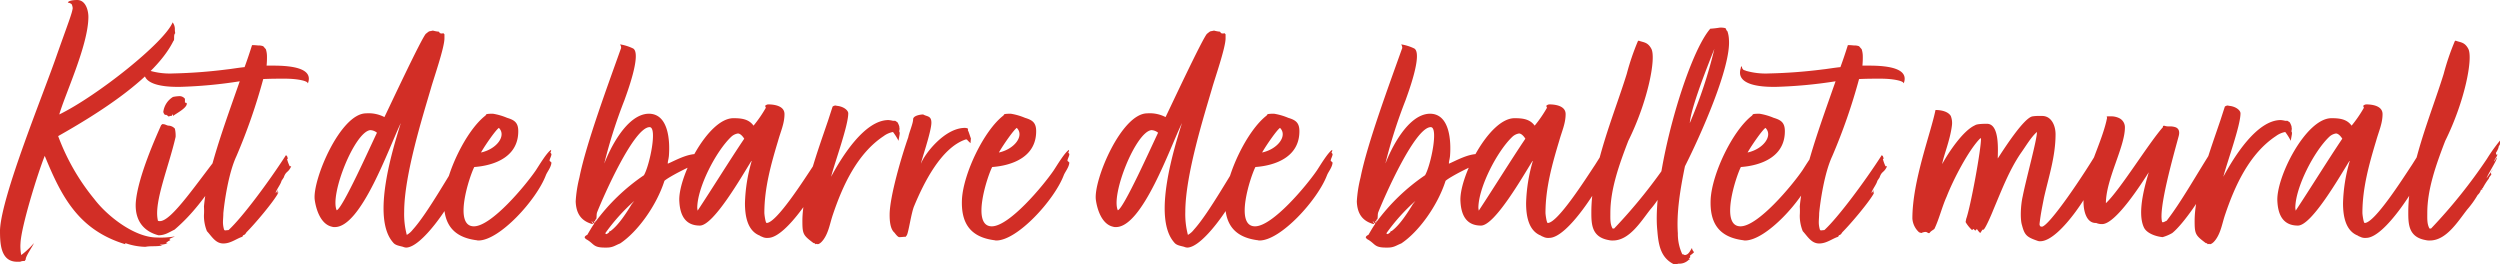 <svg xmlns="http://www.w3.org/2000/svg" width="670.5" height="70.9" viewBox="0 0 670.5 70.9">
  <path id="Path_3652" data-name="Path 3652" d="M34.3,59.5c10.8-6.1,26-15.6,30.9-25.5.4-.3,0-1.4.4-2l.1-.1a4.485,4.485,0,0,1-.1-1.1A2.961,2.961,0,0,0,65,29c-2.2,5.4-20.2,19.7-30.4,24.7,1.5-5.3,7.6-18.2,7.8-25.8.1-1.8-.6-4.9-3-4.9-1.1,0-2.4.2-2.5.7a2.321,2.321,0,0,1,1,.4,2.9,2.9,0,0,1,.3,1.1c-.2,1.5-1.3,4.2-4.2,12.4C30.4,48.1,19.1,75.4,18.7,84.7c0,3.5.1,8.5,4.6,8.5h.8a2.537,2.537,0,0,1,1.2-.2l.3-.4c-.1-.8,1.8-3.4,2.2-4.4a20.982,20.982,0,0,1-3.4,3.2,11.734,11.734,0,0,1-.2-3.2c.2-4.4,4.5-18.4,6.5-23.4,4.5,11,9.1,19.9,21.6,23.7v-.3a17.147,17.147,0,0,0,5.4,1c1.5-.3,3.1,0,4.6-.4a.831.831,0,0,1-.7-.3,1.268,1.268,0,0,0,.6.1,4.8,4.8,0,0,0,1.5-.4h-.5l.6-.5.6-.3-.3-.3.8-.4c.1,0,.1,0,.7-.3a21.813,21.813,0,0,1-4.8.3c-6,0-13.3-5.7-16.8-10.3A58.539,58.539,0,0,1,34.3,59.5Zm29.6-5.2.4-.2h.4l.4-.5v.5c.9-.7,3.7-2.1,3.7-3.3a.31.31,0,0,0-.1-.2l-.4-.1v-1a1.83,1.83,0,0,0-1.7-.7,8.874,8.874,0,0,0-1.5.2,5.5,5.5,0,0,0-2.6,4c0,.2.3.8.5.8h.3l.6.4Zm15.2,8.4-.2.3-.3.1c-6.9,8.6-13.9,19.4-17.1,19.2-.4,0-.5-.1-.5-.4-1-4.8,3-14.3,4.8-22.2a8.2,8.2,0,0,0-.2-2.2,2.449,2.449,0,0,0-1.6-.8c-.6,0-.9-.4-1.6-.4h-.2l-.3.3c-.9,2.1-6.4,14-6.8,21-.2,5.4,3,7.7,6.1,8.5,1.8,0,2.8-.8,4.3-1.5,4.8-4.1,8.3-8.8,12.5-15.2-.2,0,0-.1,0-.2.3-.8.6-2.2,1-3l-.1-.1a2.92,2.92,0,0,0,.2-.9A20.834,20.834,0,0,1,79.1,62.7ZM66.9,46.3A123.534,123.534,0,0,0,83,44.8c-4.2,12-8.8,24.4-9.6,33.6a17.484,17.484,0,0,1,0,2.3,10.917,10.917,0,0,0,.8,4.3c1.3,1.4,2.3,3.3,4.4,3.3,2,0,3.5-1.3,5.1-1.8l.2-.4c.4-.1.6-.3.9-.8,2.3-2.3,7.2-8.1,8.5-10.5v-.4L93,75a3.178,3.178,0,0,1,.3-.9l-.7.7c.2-.4.6-.7.7-1l-.7.9c.4-1.1,1.4-2.3,1.6-3.2l.6-.9c.6-1.8,1.2-1.2,2-3h-.4a10.662,10.662,0,0,1-.7-1.9l.2-.2-.2-.6-.3-.3c-4.5,7-11.7,16.7-15.4,20.1l-1,.1-.2-.2a6.929,6.929,0,0,1-.3-2c0-.7.1-1.6.1-2.4.3-3.2,1.4-10.8,3.5-15.3a154.85,154.85,0,0,0,7.2-20.7c2.1-.1,4-.1,5.8-.1,3.7,0,6.2.7,6.1,1.2h.1c1.4-3.8-3.7-4.7-9.3-4.7H90.2a22.63,22.63,0,0,0,.1-2.5,6.279,6.279,0,0,0-.3-1.9l-.7-.8a3.711,3.711,0,0,0-.9-.2h-.3c-.2,0-1-.1-1.5-.1h-.3c-.6,1.9-1.3,4-2,5.9-1.9.2-3.6.5-4.6.6a137.193,137.193,0,0,1-14.6,1.1A19.168,19.168,0,0,1,59,42c-.6-.3-.6,0-1.1-.8,0,0,.1-.4-.1-.4l-.2.2v.2c-1.7,5,6.5,5.1,9,5.1Zm60.2,33.5c0-9.9,5.1-26,7.2-33.2.7-2.5,3.6-10.8,3.6-13.3V32.2l-.3-.3-.4.1-.5-.1-.3-.4a9,9,0,0,1-1.6-.3c-1.2.3-.8,0-1.8.8-.8.2-11,22.1-11.2,22.4a9.2,9.2,0,0,0-4.9-1c-6.9,0-14.4,17.8-13.8,23.1.3,2.4,1.5,6.6,4.6,7.3a2.2,2.2,0,0,0,.8.1c7.1,0,14.5-21.3,17.7-27.9-2,6.5-8,25.3-2.1,32,.6.8,1.6.9,2.7,1.2a2.353,2.353,0,0,0,.8.2c4.2,0,11.9-11.4,13.8-15.9v-.1l.1-.4.4-.2c0-.6.7-1,.6-1.3l.2-.4a4.751,4.751,0,0,1,.9-1.9c.1-.1,1.2-2.5,1.5-3.1-.1-.1,0-.4.1-.6V65s.2-.1.2-.2c0-.2-.3-.4-.4-.5v-.9c-.1.2-.2.2-.4.2l-.3-.4v-.4h-.6c-4,6-10.2,17.3-14.3,21.8a5.417,5.417,0,0,1-1.6,1.4A21.876,21.876,0,0,1,127.1,79.8ZM109,79.4c-1.9-4.2,4.8-21,9-21.5a2.979,2.979,0,0,1,1.8.7C118.1,62.1,110.6,78.9,109,79.4Zm57.5-16.2c-1.1.6-3.3,4.3-4.1,5.5-2.8,4.1-11.9,15-16.6,15-5.6,0-1.2-13.4.1-15.9.7-.1,11.8-.5,11.8-9.6,0-2.3-1-3-3-3.6a16.569,16.569,0,0,0-3.8-1.1c-.4,0-1.7,0-1.8.2l-.2.3c-5.2,4-10.7,15.5-11.1,22.4-.3,6.3,2.1,10.1,8.5,11,.2,0,.4.1.7.1,5.7,0,15.6-10.9,18.1-17.5.4-1,1.4-2.1,1.5-3.4l-.3-.3s-.2-.1-.2-.2c0-.5.5-1.2.5-1.8l-.3-.4A.952.952,0,0,0,166.5,63.2Zm-14-5.9c2.1,2.1-.6,5.7-4.8,6.6C148.9,61.8,151.7,57.8,152.5,57.3Zm28.3,9.5v-.1a134.492,134.492,0,0,1,5.4-16.9c.4-1.2,4.7-12.4,2.3-13.8a12.8,12.8,0,0,0-3.5-1.1c.2.3.4.9.2,1.2-3.3,9.3-9.3,25.4-11.1,34.5a34.136,34.136,0,0,0-1,6.4c.1,2.8,1.1,5.2,4.5,6.1l.1-.1c0-.2-.1-.2-.3-.5v-.2l.6.7.2-.2c-.8,1.1-1.4,2.2-2,3.2-.3.1-.7.4-.7.7l.3.4c2.3,1.2,1.8,2.3,5.1,2.3h.5c1.7,0,2.3-.6,3.6-1.1,4.7-3.1,9.8-10.2,11.9-16.8,1.2-1.1,7.3-4.2,9.3-4.8v-.1h-.1l.1-.3.6-.2-.2-.4h.2s.3,0,.3-.1l-.1-.1c.1-.3.3-.3.4-.5l-.1-.1c-.2-.1-.6-.4-.8-.5a2.769,2.769,0,0,0-.9-.1c-2.8,0-5.9,1.8-7.8,2.6v-.1c0-.6.2-1,.3-2,.3-3.8,0-11.4-5.5-11.3C186.7,53.7,182.2,63.1,180.8,66.8Zm-2.9,15.4c.1.1.4.2.5.3l-.1-.5.3-.2c.2-.7,0-1.3.3-2,1.8-4.5,9.8-22.6,14-22.7,2.2-.1,0,10.4-1.5,12.9a53.429,53.429,0,0,0-13,12.5c-.1.1-.1.2-.2.3Zm4.5,2.8-.2-.1V85c-.1.4-.4.5-.8.8l-.4-.2a51.291,51.291,0,0,1,7.8-8.7l-.7.9C186.7,80.1,184.6,83.4,182.4,85Zm45-24.3c.7-2.5,1.7-4.6,1.7-7.1,0-2.2-2.7-2.6-4.4-2.6a1.234,1.234,0,0,0-.8.4l.2.5a33.836,33.836,0,0,1-3.3,4.8c-1.3-1.8-3.3-2-5.4-2-6.9,0-15,16.1-14.5,22.4.2,3.5,1.5,6.4,5.5,6.4,3.7,0,11.3-13.3,13.8-17.3h.1a43.688,43.688,0,0,0-1.8,11.3c0,3.3.6,7.4,4,8.7.2.2.4.2.8.4a2.965,2.965,0,0,0,1.4.2c5,0,13.6-13.9,15.4-18.1a11.727,11.727,0,0,0,1.3-3.6v-.3l-.3-.3.1-.5c-.5.2.2-.9-.1-1.2-.2-.2.1-1.5-.2-1.8L237,67.2c-2.4,3.6-10,15.6-12.7,15.6-.3,0-.6-2.3-.6-2.7C223.7,73.4,225.5,67,227.4,60.7ZM205.8,79.5l-.1-.7c0-5.5,5-15.2,9.1-19.1a3.422,3.422,0,0,1,1.8-.9c.7,0,1.4.9,1.7,1.4C214.4,66,209.7,73.6,205.8,79.5Zm36.3,1c2.6-7.7,6.5-16.3,13.6-21a6,6,0,0,1,2.5-1.1,14.613,14.613,0,0,1,1.5,2.4v-.2s.3-1.6.3-1.7v-.4c-.3-.3.1-.8-.1-1.3.1-.2-.3-1.1-.5-1.4l-.6-.4h-.6a7.384,7.384,0,0,0-1.2-.2c-6.4,0-12.5,9.8-15.4,15.2,1.1-4.2,4.6-13.7,4.6-17,0-.8-1.2-1.8-2.9-2a4.33,4.33,0,0,1-.5-.1,1.33,1.33,0,0,0-.8.3l-1.2,3.7c-2.5,7.4-6.9,19.2-6.9,26.9,0,3.6.2,3.9,3,6a.5.5,0,0,1,.5.3l.4-.1.2.1c.7-.1,1.3-.9,1.6-1.3C241,85.2,241.3,82.8,242.1,80.5Zm23.6-13.6c0-.6,2.8-8.6,2.8-11,0-1.9-1.2-1.6-2.2-2.2-.7,0-2.7.3-2.7,1.3,0,1.1-1.1,3.6-1.3,4.8-1.8,5.1-5,16-5,20.8,0,1.4.1,3.8,1.3,4.8.3.4.9,1.2,1.3,1.2.6,0,1.1-.1,1.7-.1l.3-.4c.5-.8,1.2-6.1,2-7.9,2.5-6,7.2-15.6,13.8-17.8h.3a9.425,9.425,0,0,0,1,1c0-.1.1-1.3.1-1.3-.1-.1-.6-1.9-.8-2.1v-.3c.2-.3-.6-.4-.8-.4C272,57.3,266.6,64.4,265.7,66.9Zm39.7-3.7c-1.1.6-3.3,4.3-4.1,5.5-2.8,4.1-11.9,15-16.6,15-5.6,0-1.2-13.4.1-15.9.7-.1,11.8-.5,11.8-9.6,0-2.3-1-3-3-3.6a16.569,16.569,0,0,0-3.8-1.1c-.4,0-1.7,0-1.8.2l-.2.3c-5.2,4-10.7,15.5-11.1,22.4-.3,6.3,2.1,10.1,8.5,11,.2,0,.4.1.7.1,5.7,0,15.6-10.9,18.1-17.5.4-1,1.4-2.1,1.5-3.4l-.3-.3s-.2-.1-.2-.2c0-.5.5-1.2.5-1.8l-.3-.4A.952.952,0,0,0,305.4,63.2Zm-14-5.9c2.1,2.1-.6,5.7-4.8,6.6C287.8,61.8,290.6,57.8,291.4,57.3Zm45.2,22.5c0-9.9,5.1-26,7.2-33.2.7-2.5,3.6-10.8,3.6-13.3V32.2l-.3-.3-.4.1-.5-.1-.3-.4a9,9,0,0,1-1.6-.3c-1.2.3-.8,0-1.8.8-.8.2-11,22.1-11.2,22.4a9.2,9.2,0,0,0-4.9-1c-6.9,0-14.4,17.8-13.8,23.1.3,2.4,1.5,6.6,4.6,7.3a2.2,2.2,0,0,0,.8.1c7.1,0,14.5-21.3,17.7-27.9-2,6.5-8,25.3-2.1,32,.6.8,1.6.9,2.7,1.2a2.353,2.353,0,0,0,.8.2c4.2,0,11.9-11.4,13.8-15.9v-.1l.1-.4.4-.2c0-.6.7-1,.6-1.3l.2-.4a4.751,4.751,0,0,1,.9-1.9c.1-.1,1.2-2.5,1.5-3.1-.1-.1,0-.4.1-.6V65s.2-.1.2-.2c0-.2-.3-.4-.4-.5v-.9c-.1.2-.2.2-.4.2l-.3-.4v-.4h-.6c-4,6-10.2,17.3-14.3,21.8a5.417,5.417,0,0,1-1.6,1.4A21.875,21.875,0,0,1,336.6,79.8Zm-18.1-.4c-1.9-4.2,4.8-21,9-21.5a2.979,2.979,0,0,1,1.8.7C327.6,62.1,320.1,78.9,318.5,79.4ZM376,63.2c-1.1.6-3.3,4.3-4.1,5.5-2.8,4.1-11.9,15-16.6,15-5.6,0-1.2-13.4.1-15.9.7-.1,11.8-.5,11.8-9.6,0-2.3-1-3-3-3.6a16.569,16.569,0,0,0-3.8-1.1c-.4,0-1.7,0-1.8.2l-.2.3c-5.2,4-10.7,15.5-11.1,22.4-.3,6.3,2.1,10.1,8.5,11,.2,0,.4.1.7.1,5.7,0,15.6-10.9,18.1-17.5.4-1,1.4-2.1,1.5-3.4l-.3-.3s-.2-.1-.2-.2c0-.5.5-1.2.5-1.8l-.3-.4A.952.952,0,0,0,376,63.2Zm-14-5.9c2.1,2.1-.6,5.7-4.8,6.6C358.4,61.8,361.2,57.8,362,57.3Zm28.3,9.5v-.1a134.5,134.5,0,0,1,5.4-16.9c.4-1.2,4.7-12.4,2.3-13.8a12.8,12.8,0,0,0-3.5-1.1c.2.3.4.9.2,1.2-3.3,9.3-9.3,25.4-11.1,34.5a34.137,34.137,0,0,0-1,6.4c.1,2.8,1.1,5.2,4.5,6.1l.1-.1c0-.2-.1-.2-.3-.5v-.2l.6.7.2-.2c-.8,1.1-1.4,2.2-2,3.2-.3.1-.7.4-.7.7l.3.4c2.3,1.2,1.8,2.3,5.1,2.3h.5c1.7,0,2.3-.6,3.6-1.1,4.7-3.1,9.8-10.2,11.9-16.8,1.2-1.1,7.3-4.2,9.3-4.8v-.1h-.1l.1-.3.6-.2-.2-.4h.2s.3,0,.3-.1l-.1-.1c.1-.3.3-.3.4-.5l-.1-.1c-.2-.1-.6-.4-.8-.5a2.769,2.769,0,0,0-.9-.1c-2.8,0-5.9,1.8-7.8,2.6v-.1c0-.6.2-1,.3-2,.3-3.8,0-11.4-5.5-11.3C396.2,53.7,391.7,63.1,390.3,66.8Zm-2.9,15.4c.1.1.4.2.5.3l-.1-.5.3-.2c.2-.7,0-1.3.3-2,1.8-4.5,9.8-22.6,14-22.7,2.2-.1,0,10.4-1.5,12.9a53.429,53.429,0,0,0-13,12.5c-.1.1-.1.2-.2.3Zm4.5,2.8-.2-.1V85c-.1.4-.4.5-.8.8l-.4-.2a51.292,51.292,0,0,1,7.8-8.7l-.7.9C396.2,80.1,394.1,83.4,391.9,85Zm45-24.3c.7-2.5,1.7-4.6,1.7-7.1,0-2.2-2.7-2.6-4.4-2.6a1.235,1.235,0,0,0-.8.4l.2.5a33.839,33.839,0,0,1-3.3,4.8c-1.3-1.8-3.3-2-5.4-2-6.9,0-15,16.1-14.5,22.4.2,3.5,1.5,6.4,5.5,6.4,3.7,0,11.3-13.3,13.8-17.3h.1A43.688,43.688,0,0,0,428,77.5c0,3.3.6,7.4,4,8.7.2.2.4.2.8.4a2.965,2.965,0,0,0,1.4.2c5,0,13.6-13.9,15.4-18.1a11.727,11.727,0,0,0,1.3-3.6v-.3l-.3-.3.1-.5c-.5.2.2-.9-.1-1.2-.2-.2.1-1.5-.2-1.8l-3.9,6.2c-2.4,3.6-10,15.6-12.7,15.6-.3,0-.6-2.3-.6-2.7C433.2,73.4,435,67,436.9,60.7ZM415.3,79.5l-.1-.7c0-5.5,5-15.2,9.1-19.1a3.421,3.421,0,0,1,1.8-.9c.7,0,1.4.9,1.7,1.4C423.9,66,419.2,73.6,415.3,79.5Zm54.8-18.3v-.5a43.375,43.375,0,0,0-3.5,4.9,140.834,140.834,0,0,1-15,18.7h-.4c-.7-1.2-.6-2.7-.6-4.2,0-6.3,2.3-12.8,4.8-19.3,5.3-10.7,7.5-22.2,6.2-24.7-1-1.9-2.2-1.7-3.4-2.2l-.2.1a65.4,65.4,0,0,0-3,8.8c-3.4,11-9.5,25-9.5,37.1,0,3.3.1,6.7,4.7,7.5a4.1,4.1,0,0,0,1.1.1c4.4,0,7.5-5.1,10-8.3a25.492,25.492,0,0,0,2.8-3.9,3.114,3.114,0,0,0,.7-.9l.2-.5.4-.1-.1-.3.2-.1a18.119,18.119,0,0,1,1.6-2.5c.1-.5.5-.7.7-1.2l-.2-.3c.1-.3.4-.6.6-1-.6.8-1.1,1.6-1.7,2.4.3-1,2.7-4.7,2.7-5.3v-.3c-.3.4-.4.9-.7,1.1a4.151,4.151,0,0,1,.7-1.3l.2-.5v-.1l-.3.1L469,64a6.109,6.109,0,0,0,.7-1.4,1.08,1.08,0,0,1,.3-.7A1.7,1.7,0,0,0,470.1,61.2Zm2.4,28.3c-.5.7-.9,1.9-2,1.9a1.072,1.072,0,0,0-.6-.2,12.776,12.776,0,0,1-1.2-5.6c-.4-5.8.7-12.1,1.9-18,4.1-8.1,12.4-26.6,11.8-34a7.8,7.8,0,0,0-.4-2.2,1.185,1.185,0,0,1-.4-.7c-.2-.3-1.2-.3-1.6-.3a25.971,25.971,0,0,1-2.6.3C471,38,461.7,70.8,463.2,84.9c.3,3.6.8,7.1,4.3,8.9h.1c.3,0,.6.1.9.1h.5a.56.56,0,0,0-.6-.1l.3-.1a3.594,3.594,0,0,0,2.9-1l.3-.1v-.1h-.3l.4-.5v-.5a7,7,0,0,0,1-.8v-.1l-.4-.6-.1-.4Zm6-53.4A122.175,122.175,0,0,1,471.9,56C472.2,51.9,476.7,40.6,478.5,36.1Zm27.7,27.1c-1.1.6-3.3,4.3-4.1,5.5-2.8,4.1-11.9,15-16.6,15-5.6,0-1.2-13.4.1-15.9.7-.1,11.8-.5,11.8-9.6,0-2.3-1-3-3-3.6a16.569,16.569,0,0,0-3.8-1.1c-.4,0-1.7,0-1.8.2l-.2.3c-5.2,4-10.7,15.5-11.1,22.4-.3,6.3,2.1,10.1,8.5,11,.2,0,.4.1.7.1,5.7,0,15.6-10.9,18.1-17.5.4-1,1.4-2.1,1.5-3.4l-.3-.3s-.2-.1-.2-.2c0-.5.5-1.2.5-1.8l-.3-.4A.952.952,0,0,0,506.2,63.2Zm-14-5.9c2.1,2.1-.6,5.7-4.8,6.6C488.6,61.8,491.4,57.8,492.2,57.3Zm2.7-11A123.533,123.533,0,0,0,511,44.8c-4.2,12-8.8,24.4-9.6,33.6a17.483,17.483,0,0,1,0,2.3,10.917,10.917,0,0,0,.8,4.3c1.3,1.4,2.3,3.3,4.4,3.3,2,0,3.5-1.3,5.1-1.8l.2-.4c.4-.1.6-.3.9-.8,2.3-2.3,7.2-8.1,8.5-10.5v-.4l-.3.6a3.179,3.179,0,0,1,.3-.9l-.7.7c.2-.4.6-.7.7-1l-.7.9c.4-1.1,1.4-2.3,1.6-3.2l.6-.9c.6-1.8,1.2-1.2,2-3h-.4a10.659,10.659,0,0,1-.7-1.9l.2-.2-.2-.6-.3-.3c-4.5,7-11.7,16.7-15.4,20.1l-1,.1-.2-.2a6.93,6.93,0,0,1-.3-2c0-.7.1-1.6.1-2.4.3-3.2,1.4-10.8,3.5-15.3a154.851,154.851,0,0,0,7.2-20.7c2.1-.1,4-.1,5.8-.1,3.7,0,6.2.7,6.1,1.2h.1c1.4-3.8-3.7-4.7-9.3-4.7h-1.8a22.637,22.637,0,0,0,.1-2.5,6.279,6.279,0,0,0-.3-1.9l-.7-.8a3.711,3.711,0,0,0-.9-.2h-.3c-.2,0-1-.1-1.5-.1h-.3c-.6,1.9-1.3,4-2,5.9-1.9.2-3.6.5-4.6.6a137.193,137.193,0,0,1-14.6,1.1A19.168,19.168,0,0,1,487,42c-.6-.3-.6,0-1.1-.8,0,0,.1-.4-.1-.4l-.2.2v.2c-1.7,5,6.5,5.1,9,5.1ZM561,83.4c.7,2.7,1.3,3.2,4.2,4.2a1.7,1.7,0,0,0,.7.1c5.4,0,14.6-14.7,15.7-19.1.4.1.5,0,.3-.2.3-.3.1-.5-.3-1a1.75,1.75,0,0,0,.5.1c.2,0-.2-.2-.7-.5,1.1-.4,1.7-1.3,1.1-2.1a2.252,2.252,0,0,1-.7-.1h.6c0-.2-.2-.2-.2-.3v-.3h.2c0-.2-.2-.3-.3-.4l-.1-.2V62.4c-4.3,7.4-13.8,21.4-15.7,21.4l-.4-.1a1.072,1.072,0,0,1-.2-.6c.3-2.7.7-4.5,1.2-7.1,1.3-5.7,3.1-11.1,3.1-17,0-2.3-1.1-4.9-3.6-4.9h-.8a9.7,9.7,0,0,0-1.7.1c-2.3.2-7.9,9-9.4,11.3,0-1.9.6-9.3-2.9-9.3-.6,0-2.7,0-3.2.4-3.2,1.4-7.2,7.4-8.8,10.4.3-2.1,2.1-6.3,2.6-10.3a5.184,5.184,0,0,0-.3-2.6c-.8-1.3-2.8-1.6-4.1-1.6-1.3,6.4-6.2,19-6.2,29.1a5.454,5.454,0,0,0,1.8,3.7l.6.2a2.9,2.9,0,0,1,1.1-.3,1.08,1.08,0,0,1,.7.3h.4c.3-.5.8-.7,1.3-1.1,1.3-2.7,2-5.8,3.3-8.7,1.8-4.6,5.9-12.5,9-15.6h.2c.1,2.6-2.8,18.5-4,21.7V82l-.1.3v.3a9.16,9.16,0,0,0,1.7,2.1l.4-.3.4.4h.2l.3-.4a4.81,4.81,0,0,0,.9,1.1l.6-.9h.3c.6-.5,2.3-4.5,2.6-5.3,2.2-5.2,4.2-10.5,7.3-15.1,1.5-2.1,2.8-4.4,4.4-5.8.1,1.8-2.9,12.6-3.8,17.2C560.6,78.2,560.5,81.9,561,83.4Zm40.3,2.1c2.9-2.3,8.6-10.5,9.4-13.4.2-.3.6-.6.5-1,.3-.1.2-.5.2-.6.4-.6,1.2-1.9,1.1-2.5.4-.4.7-1.1.4-1.4v-.2l.2-.1.1-.3v-.2a.31.31,0,0,1-.2.1c-.2,0,0-.3,0-.5-.4,0-.4-.3-.3-.3l-.1-.3c0,.2-.1.3-.2.6v-.2a3.4,3.4,0,0,0,.1-1c.2-.4-.1-.4-.1-.8,0-.1.1-.2,0-.3v-.5c-4.6,7.2-8.7,14.6-12.6,19.6-.5.2-.7.4-1,.4h-.2c-1.1-3.4,3-17.8,4.4-23,.4-1.4,0-2.2-.9-2.5a4.678,4.678,0,0,0-1.6-.2,3.644,3.644,0,0,1-1.4-.2l-.3.1v.3c-3.9,4.4-11.4,16.7-15.3,20.4,0-6.4,5.1-15.1,5.1-20.3a2.713,2.713,0,0,0-1.5-2.5,4.949,4.949,0,0,0-2.1-.5h-.7c-.3,0-.5,0-.6.1a.6.6,0,0,1,.1.4l-.2.9c-1.7,7-6.1,14.3-6.1,21.6,0,2.2.7,5.7,3.4,5.6a3.808,3.808,0,0,0,1.6.3c3.7,0,10.9-11.4,12.5-13.9-.7,2.5-3.3,10.6-1.3,14.8.7,1.5,3,2.4,5,2.6A11.164,11.164,0,0,0,601.3,85.5Zm14.2-5c2.6-7.7,6.5-16.3,13.6-21a6,6,0,0,1,2.5-1.1,14.613,14.613,0,0,1,1.5,2.4v-.2s.3-1.6.3-1.7v-.4c-.3-.3.1-.8-.1-1.3.1-.2-.3-1.1-.5-1.4l-.6-.4h-.6a7.385,7.385,0,0,0-1.2-.2c-6.4,0-12.5,9.8-15.4,15.2,1.1-4.2,4.6-13.7,4.6-17,0-.8-1.2-1.8-2.9-2a4.335,4.335,0,0,1-.5-.1,1.33,1.33,0,0,0-.8.3l-1.2,3.7c-2.5,7.4-6.9,19.2-6.9,26.9,0,3.6.2,3.9,3,6a.5.5,0,0,1,.5.3l.4-.1.2.1c.7-.1,1.3-.9,1.6-1.3C614.4,85.2,614.7,82.8,615.5,80.5ZM656,60.7c.7-2.5,1.7-4.6,1.7-7.1,0-2.2-2.7-2.6-4.4-2.6a1.235,1.235,0,0,0-.8.4l.2.5a33.841,33.841,0,0,1-3.3,4.8c-1.3-1.8-3.3-2-5.4-2-6.9,0-15,16.1-14.5,22.4.2,3.5,1.5,6.4,5.5,6.4,3.7,0,11.3-13.3,13.8-17.3h.1a43.688,43.688,0,0,0-1.8,11.3c0,3.3.6,7.4,4,8.7.2.2.4.2.8.4a2.965,2.965,0,0,0,1.4.2c5,0,13.6-13.9,15.4-18.1a11.726,11.726,0,0,0,1.3-3.6v-.3l-.3-.3.1-.5c-.5.2.2-.9-.1-1.2-.2-.2.1-1.5-.2-1.8l-3.9,6.2c-2.4,3.6-10,15.6-12.7,15.6-.3,0-.6-2.3-.6-2.7C652.3,73.4,654.1,67,656,60.7ZM634.4,79.5l-.1-.7c0-5.5,5-15.2,9.1-19.1a3.422,3.422,0,0,1,1.8-.9c.7,0,1.4.9,1.7,1.4C643,66,638.3,73.6,634.4,79.5Zm54.8-18.3v-.5a43.364,43.364,0,0,0-3.5,4.9,140.839,140.839,0,0,1-15,18.7h-.4c-.7-1.2-.6-2.7-.6-4.2,0-6.3,2.3-12.8,4.8-19.3,5.3-10.7,7.5-22.2,6.2-24.7-1-1.9-2.2-1.7-3.4-2.2l-.2.1a65.393,65.393,0,0,0-3,8.8c-3.4,11-9.5,25-9.5,37.1,0,3.3.1,6.7,4.7,7.5a4.1,4.1,0,0,0,1.1.1c4.4,0,7.5-5.1,10-8.3a25.492,25.492,0,0,0,2.8-3.9,3.113,3.113,0,0,0,.7-.9l.2-.5.4-.1-.1-.3.2-.1a18.11,18.11,0,0,1,1.6-2.5c.1-.5.5-.7.7-1.2l-.2-.3c.1-.3.4-.6.6-1-.6.8-1.1,1.6-1.7,2.4.3-1,2.7-4.7,2.7-5.3v-.3c-.3.4-.4.9-.7,1.1a4.151,4.151,0,0,1,.7-1.3l.2-.5v-.1l-.3.1-.1-.5a6.108,6.108,0,0,0,.7-1.4,1.08,1.08,0,0,1,.3-.7A1.7,1.7,0,0,0,689.2,61.2Z" transform="translate(-18.7 -23)" fill="#d22e26"/>
</svg>
